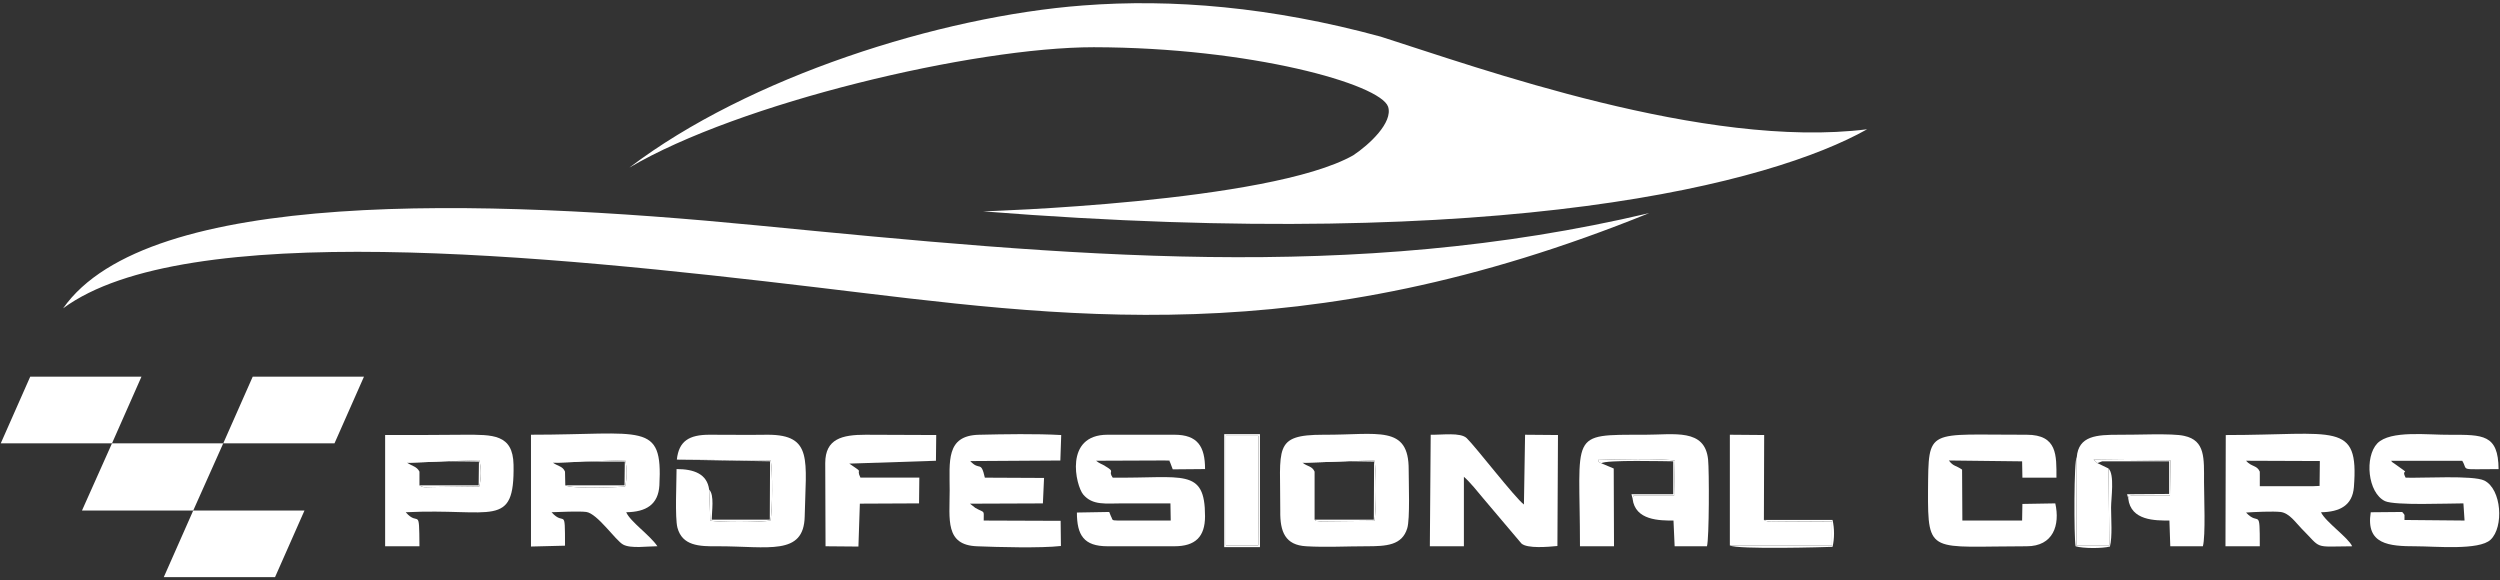 <?xml version="1.0" encoding="utf-8"?>
<!-- Generator: Adobe Illustrator 14.0.0, SVG Export Plug-In . SVG Version: 6.00 Build 43363)  -->
<!DOCTYPE svg PUBLIC "-//W3C//DTD SVG 1.1//EN" "http://www.w3.org/Graphics/SVG/1.1/DTD/svg11.dtd">
<svg version="1.1" id="Capa_1" xmlns="http://www.w3.org/2000/svg" xmlns:xlink="http://www.w3.org/1999/xlink" x="0px" y="0px"
	 width="280px" height="65px" viewBox="0 0 280 65" enable-background="new 0 0 280 65" xml:space="preserve">
<rect x="0" y="0" width="280" height="65" fill="#333333" stroke="none"/>
<g>
	<polygon fill="#FFFFFF" points="12.545,49.651 9.182,57.179 21.642,57.179 25.005,49.651 	"/>
	<polygon fill="#FFFFFF" points="34.102,57.179 21.642,57.179 18.343,64.642 30.803,64.642 	"/>
	<polygon fill="#FFFFFF" points="25.005,49.651 37.465,49.651 40.764,42.188 28.304,42.188 	"/>
	<polygon fill="#FFFFFF" points="0.086,49.651 12.545,49.651 15.844,42.188 3.385,42.188 	"/>
	<path fill="#FFFFFF" d="M7.067,34.534c9.481-13.519,47.084-12.27,77.738-9.29c34.881,3.396,66.559,6.502,99.904-1.377
		c-38.949,15.791-65.759,11.594-93.146,8.328C60.88,28.543,20.682,24.475,7.067,34.534L7.067,34.534z"/>
	<path fill="#FFFFFF" d="M151.559,17.396c1.793-1.185,4.483-3.683,3.907-5.444c-0.865-2.531-15.375-6.63-32.959-6.663
		c-13.421,0-39.718,6.214-52.019,13.484C83.845,8.619,105.273,1.829,121.29,0.612c9.992-0.771,21.107,0.159,33.343,3.49
		c10.986,3.491,36.354,12.652,54.485,10.378c-10.699,6.021-40.265,13.838-99.009,9.192C110.11,23.674,142.142,22.714,151.559,17.396
		L151.559,17.396z"/>
	<path fill="#FFFFFF" d="M275.902,56.378l0.128,1.922l-6.728-0.063c-0.031-0.674,0.128-0.448-0.256-0.896l-3.523,0.032
		c-0.577,3.619,2.051,3.811,5.062,3.811c2.179,0,7.079,0.48,8.359-0.735c1.505-1.409,1.249-5.669-0.704-6.63
		c-1.249-0.609-6.95-0.257-8.81-0.32c-0.64-1.217,0.897-0.032-1.249-1.57c-0.447-0.32-0.063,0-0.384-0.32h7.975
		c0.705,1.153-0.512,0.931,4.069,0.931c-0.032-3.909-1.763-3.844-5.414-3.844c-2.467,0.031-6.693-0.546-8.167,0.96
		c-1.442,1.507-1.089,5.542,0.864,6.471C268.247,56.634,274.172,56.378,275.902,56.378L275.902,56.378z"/>
	<path fill="#FFFFFF" d="M124.621,53.495c-0.577-0.833,0.353-0.577-0.77-1.249c-0.479-0.321-0.607-0.257-1.089-0.643l7.623-0.03
		c0.993,0.03,0.449-0.032,0.673,0.224l0.289,0.771l3.619-0.032c0-2.53-0.833-3.845-3.427-3.845h-7.496
		c-4.9,0-3.556,5.701-2.723,6.694c1.058,1.249,2.499,0.993,4.452,0.993c1.763,0,3.523,0,5.317,0l0.032,1.922h-5.927
		c-0.769,0-0.544-0.097-0.769-0.48l-0.192-0.479l-3.62,0.063c0,2.529,0.77,3.778,3.428,3.778h7.496c2.338,0,3.427-1.057,3.427-3.362
		C134.967,52.342,132.468,53.591,124.621,53.495L124.621,53.495z"/>
	<path fill="#FFFFFF" d="M253.096,52.823c-0.32-0.737-0.929-0.514-1.538-1.219l8.265,0.032l-0.031,2.786l-0.736,0.032h-5.958v-1.249
		L253.096,52.823L253.096,52.823z M249.253,61.182h3.844c0-4.517-0.064-2.178-1.538-3.778c0.897-0.063,3.044-0.16,3.876-0.063
		c0.993,0.128,1.73,1.249,2.306,1.825c2.371,2.37,1.25,2.05,5.702,2.018c-0.416-0.961-2.979-2.722-3.49-3.811
		c2.113-0.032,3.522-0.771,3.684-2.82c0.577-7.431-2.019-5.828-14.352-5.828L249.253,61.182z"/>
	<path fill="#FFFFFF" d="M63.313,54.36l-0.032-1.537c-0.257-0.609-0.736-0.576-1.345-0.993l8.071-0.288
		c0.256,0.865,0.224,2.082,0,2.946C69.239,54.583,64.019,54.777,63.313,54.36L63.313,54.36z M70.137,57.371
		c2.242-0.032,3.587-0.865,3.715-3.012c0.384-7.207-1.794-5.67-14.382-5.67v12.523l3.812-0.096c0-4.518-0.031-2.082-1.506-3.747
		c0.865-0.032,3.075-0.129,3.876-0.032c1.25,0.16,3.3,3.202,4.132,3.651c0.864,0.479,2.723,0.19,3.844,0.19
		C72.827,59.965,70.585,58.428,70.137,57.371L70.137,57.371z"/>
	<path fill="#FFFFFF" d="M147.234,58.203v-5.381c-0.288-0.643-0.77-0.544-1.346-0.993l8.04-0.256c0.256,0.896,0.225,5.829,0,6.759
		l-6.086,0.063C146.978,58.3,147.49,58.332,147.234,58.203L147.234,58.203z M157.612,59.164c0.32-1.025,0.16-5.125,0.16-6.534
		c0.032-5.093-3.46-3.907-9.545-3.939c-5.702,0-4.805,1.475-4.837,8.553c-0.032,2.307,0.544,3.812,2.914,3.938
		c2.082,0.129,4.581,0,6.728,0C155.274,61.182,157.036,61.086,157.612,59.164L157.612,59.164z"/>
	<path fill="#FFFFFF" d="M160.143,61.182h3.813v-7.783c0.736,0.642,1.536,1.666,2.21,2.468l4.228,4.997
		c0.643,0.606,3.044,0.384,4.037,0.288l0.063-12.429l-3.685-0.031l-0.128,7.814c-0.993-0.737-5.382-6.438-6.406-7.432
		c-0.704-0.673-2.755-0.353-4.036-0.385L160.143,61.182z"/>
	<path fill="#FFFFFF" d="M179.361,51.893c-0.353-0.224-0.097,0.256-0.385-0.384c1.441-0.063,7.463-0.191,8.616,0.096l-0.096,3.908
		h-4.55l-0.096,0.354c0.288,2.435,3.042,2.435,4.58,2.435l0.129,2.882h3.619c0.256-0.833,0.256-8.52,0.128-9.705
		c-0.353-3.522-3.779-2.786-7.143-2.786c-8.554,0-7.207-0.32-7.207,12.491h3.812l-0.032-8.712L179.361,51.893z"/>
	<path fill="#FFFFFF" d="M75.806,51.477l10.506,0.098c0.226,0.929,0.226,5.766-0.032,6.727c-0.833,0.192-5.894,0.225-6.726,0
		l-0.128-3.46c-0.225-1.762-1.698-2.306-3.651-2.306c0,1.44-0.192,5.443,0.097,6.564c0.544,2.02,2.401,2.114,4.548,2.082
		c5.638,0,9.608,1.09,9.706-3.331c0.128-6.276,0.96-9.16-4.132-9.16c-2.18,0.032-4.357,0-6.535,0
		C77.184,48.69,76.029,49.395,75.806,51.477L75.806,51.477z"/>
	<path fill="#FFFFFF" d="M232.596,51.221l-0.032,9.897h3.685l-0.097-8.648l-1.25-0.607l-0.416-0.386l8.616,0.098l-0.063,3.938
		h-4.323c-0.386,0.128-0.227-0.097-0.354,0.32c0.288,2.499,3.043,2.467,4.612,2.467l0.097,2.882h3.651
		c0.319-1.151,0.128-5.669,0.128-7.206c0-2.627,0.16-4.645-2.211-5.156c-1.313-0.321-5.637-0.097-7.271-0.128
		C234.838,48.69,232.79,48.786,232.596,51.221L232.596,51.221z"/>
	<path fill="#FFFFFF" d="M219.753,52.598c-0.673-0.479-0.993-0.352-1.476-1.023l8.2,0.096l0.032,1.826h3.813
		c0-2.468,0.129-4.806-3.331-4.806c-11.243,0.032-10.985-0.896-11.052,6.246c-0.032,7.271,0.227,6.245,11.052,6.245
		c2.979,0,3.747-2.37,3.202-4.804l-3.684,0.063l-0.032,1.858h-6.692L219.753,52.598z"/>
	<path fill="#FFFFFF" d="M46.979,54.36v-1.537c-0.289-0.576-0.801-0.609-1.377-0.993l8.072-0.288c0.256,0.865,0.224,2.082,0,2.946
		l-5.125,0.063C47.65,54.551,47.49,54.681,46.979,54.36L46.979,54.36z M43.135,61.182h3.844c-0.032-4.611-0.063-2.113-1.538-3.811
		c9.705-0.481,12.204,1.921,12.076-5.318c-0.063-3.459-2.371-3.362-5.509-3.362c-2.947,0.032-5.926,0.032-8.873,0.032V61.182z"/>
	<path fill="#FFFFFF" d="M118.823,61.151l-0.031-2.818l-8.617-0.032c0-1.249,0.16-0.801-0.928-1.41l-0.609-0.479l8.167-0.031
		l0.128-2.851l-6.63-0.032c-0.448-1.986-0.576-0.705-1.633-1.858l10.089-0.063l0.097-2.852c-2.818-0.161-6.406-0.098-9.225-0.031
		c-3.715,0.096-3.268,2.979-3.268,6.245c0,3.234-0.544,6.117,3.075,6.245C111.776,61.279,116.581,61.407,118.823,61.151
		L118.823,61.151z"/>
	<path fill="#FFFFFF" d="M96.37,53.495c-0.577-1.153,0.545-0.354-1.249-1.57l9.705-0.32l0.031-2.882
		c-2.626-0.031-5.285,0-7.912-0.031c-2.626,0-4.517,0.447-4.517,3.171l0.033,9.319l3.683,0.032l0.16-4.805l6.63-0.031l0.032-2.883
		H96.37z"/>
	<path fill="#FFFFFF" d="M193.744,61.086h11.434v-2.69l-5.86,0.032c-0.705,0-1.217,0.096-1.762-0.191l0.031-9.514l-3.843-0.032
		V61.086L193.744,61.086z"/>
	<polygon fill="#FFFFFF" points="137.305,61.086 140.925,61.086 140.957,57.243 140.957,54.36 140.957,50.164 140.957,48.819 
		138.042,48.819 137.305,48.819 	"/>
	<path fill="#FFFFFF" d="M137.305,48.819h0.737h2.915v1.346v4.195v2.883l-0.032,3.844h-3.62V48.819z M137.112,61.279h4.004V48.625
		h-4.004V61.279z"/>
	<path fill="#FFFFFF" d="M236.151,52.47l0.097,8.648h-3.685l0.032-9.897c-0.32,0.192-0.32,9-0.128,9.961
		c0.833,0.257,2.979,0.257,3.845,0.032c0.288-1.121,0.128-3.107,0.128-4.356C236.44,55.801,236.856,53.142,236.151,52.47
		L236.151,52.47z"/>
	<path fill="#FFFFFF" d="M193.744,61.086c0.769,0.479,10.857,0.192,11.499,0.16c0.224-0.897,0.224-2.082,0-3.011h-7.688
		c0.545,0.287,1.057,0.191,1.762,0.191l5.86-0.032v2.69L193.744,61.086L193.744,61.086z"/>
	<path fill="#FFFFFF" d="M79.426,54.84l0.128,3.46c0.833,0.224,5.894,0.192,6.726,0c0.258-0.961,0.258-5.798,0.032-6.727
		l-10.506-0.098l10.442,0.192l-0.032,6.534h-6.502C79.714,57.307,80.033,55.416,79.426,54.84L79.426,54.84z"/>
	<path fill="#FFFFFF" d="M179.361,51.893c0.319-0.416,7.463-0.224,8.04-0.224v3.684h-4.677l0.128,0.514l0.096-0.354h4.55
		l0.096-3.908c-1.153-0.287-7.175-0.158-8.616-0.096C179.265,52.148,179.009,51.669,179.361,51.893L179.361,51.893z"/>
	<path fill="#FFFFFF" d="M234.901,51.862l0.546-0.192h7.304h0.19v3.651l-4.708,0.031l0.128,0.48c0.128-0.417-0.031-0.192,0.354-0.32
		h4.323l0.063-3.938l-8.616-0.098L234.901,51.862z"/>
	<path fill="#FFFFFF" d="M145.889,51.829c0.416-0.32,6.919-0.128,8.008-0.128l-0.031,6.502h-6.631
		c0.256,0.129-0.257,0.097,0.608,0.191l6.086-0.063c0.225-0.93,0.256-5.862,0-6.759L145.889,51.829z"/>
	<path fill="#FFFFFF" d="M61.937,51.829l0.833-0.128h7.207l-0.032,2.658h-6.63c0.705,0.417,5.926,0.224,6.694,0.128
		c0.224-0.864,0.256-2.081,0-2.946L61.937,51.829z"/>
	<path fill="#FFFFFF" d="M45.601,51.829c0.16-0.288,7.144-0.128,8.04-0.128l-0.032,2.658h-6.63c0.512,0.32,0.673,0.19,1.569,0.19
		l5.125-0.063c0.224-0.864,0.256-2.081,0-2.946L45.601,51.829z"/>
</g>
</svg>
